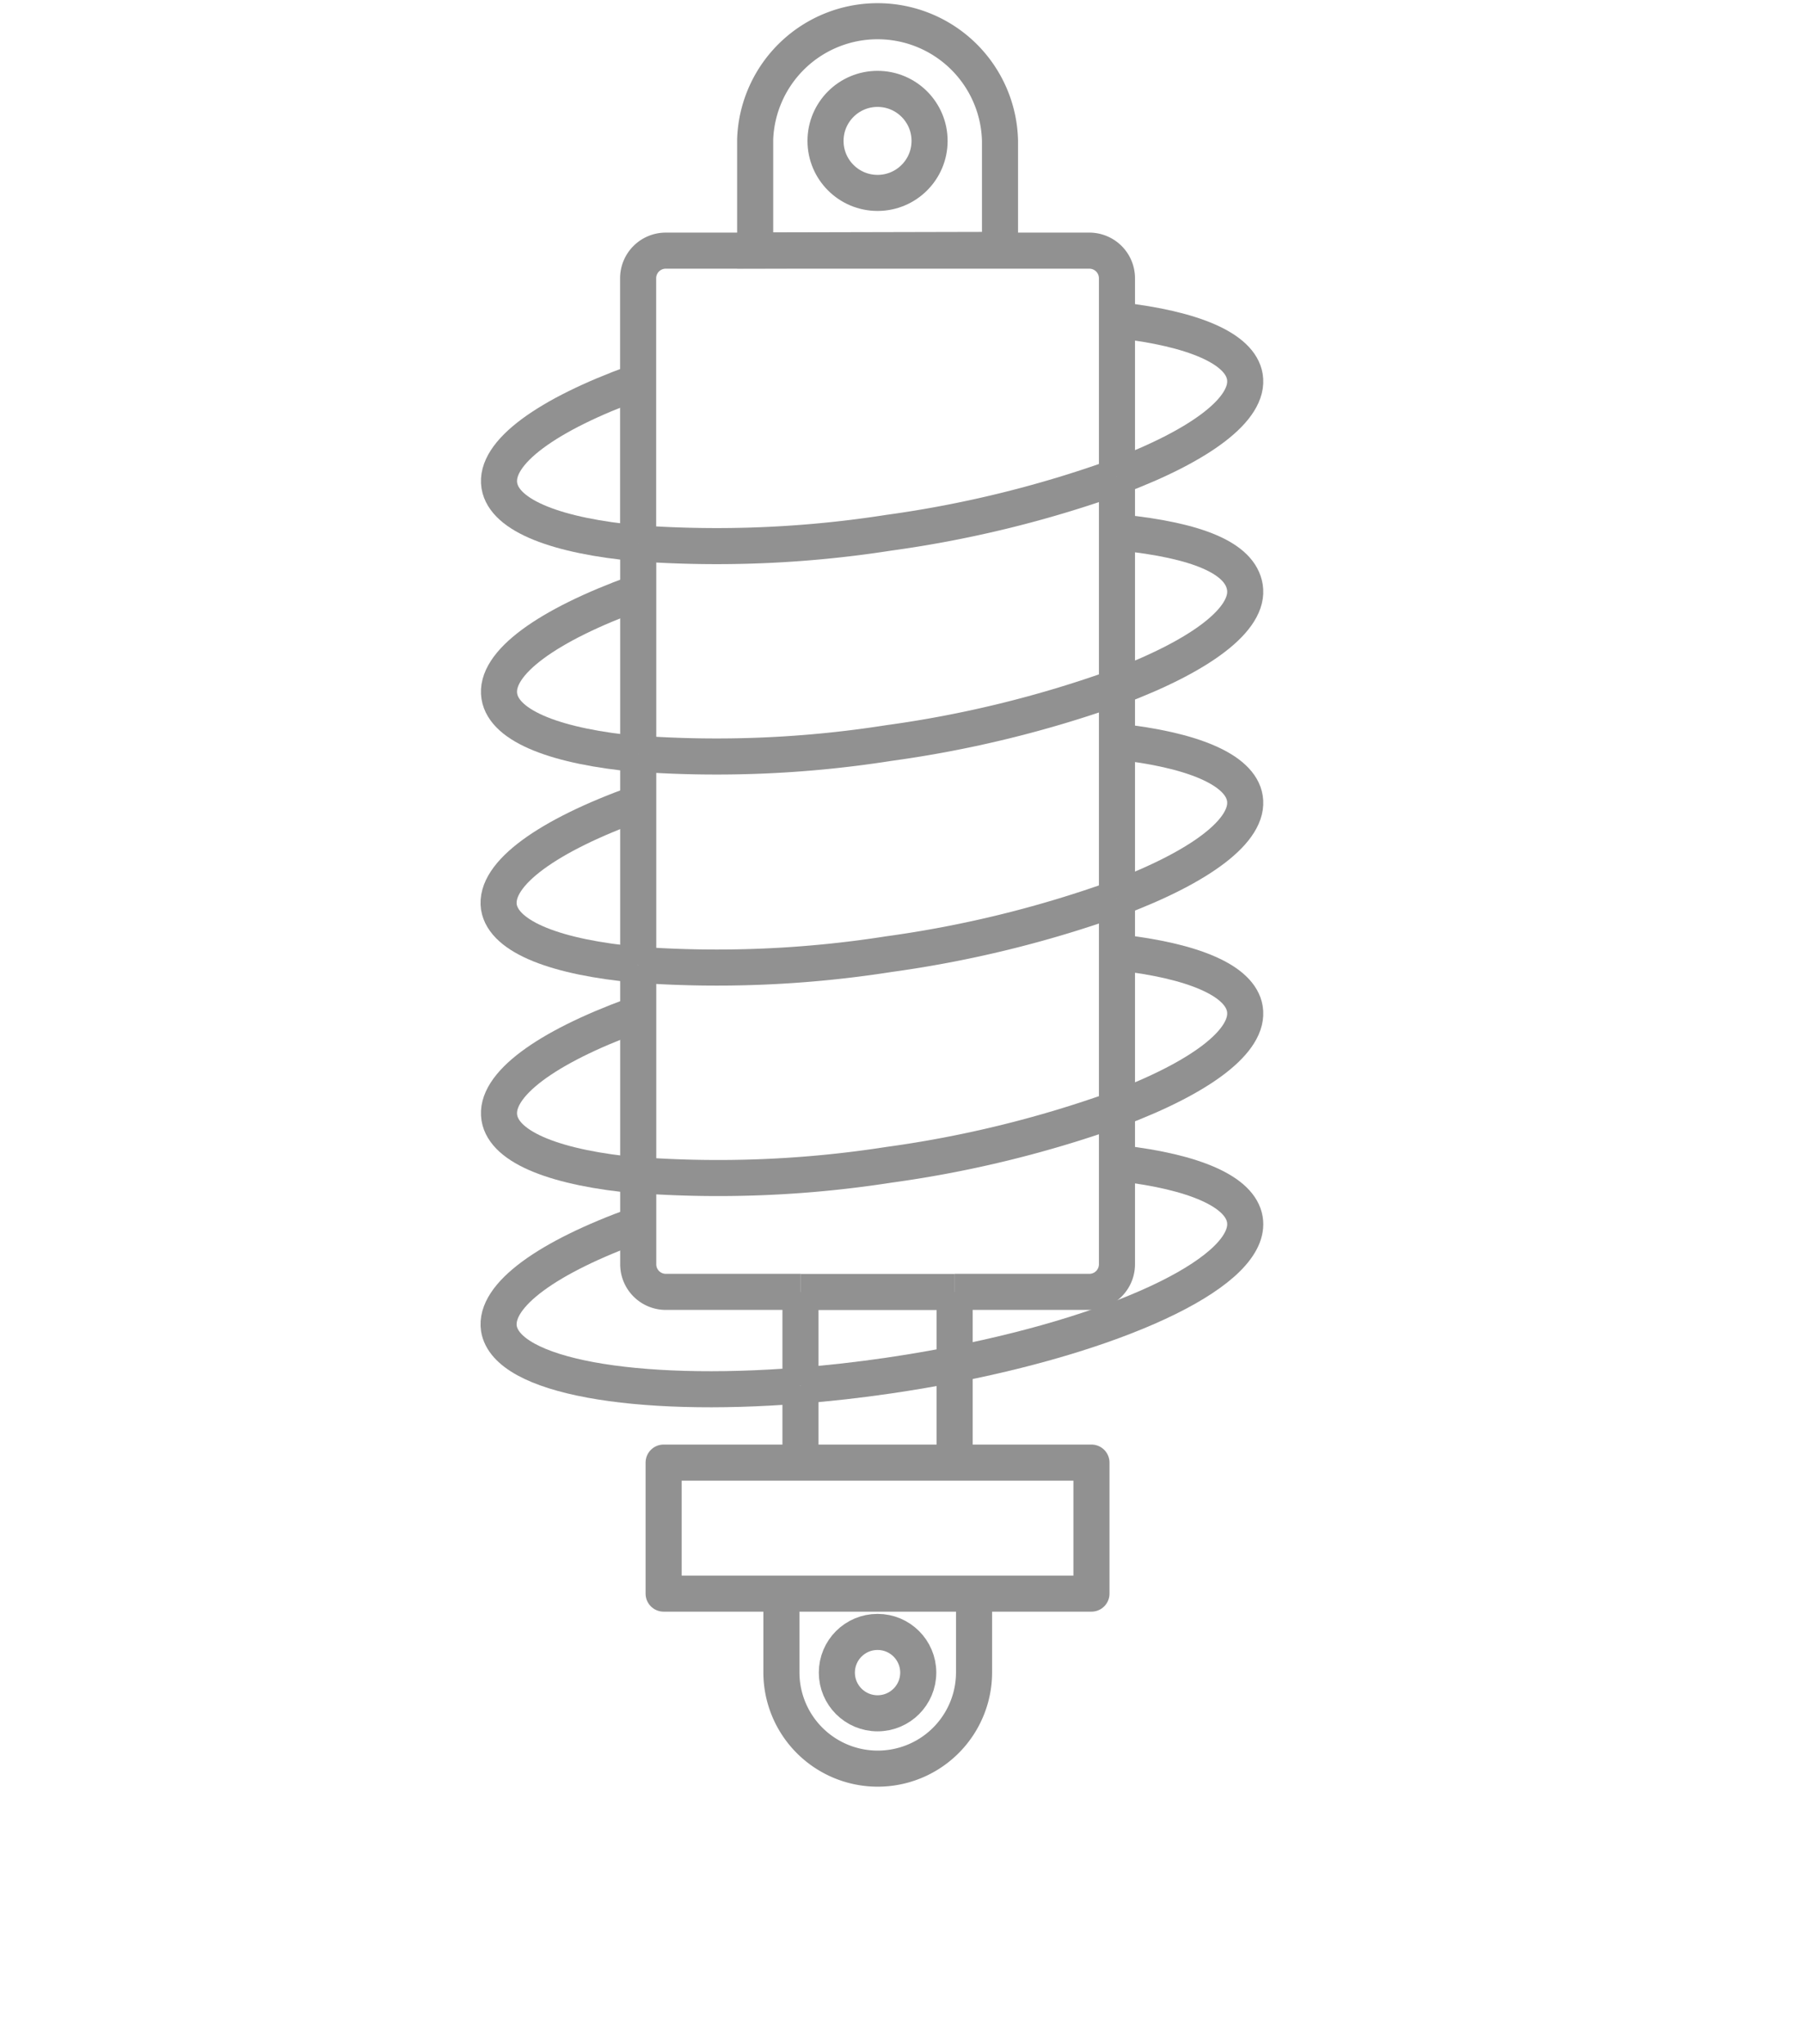 <svg width="150" height="170" xmlns="http://www.w3.org/2000/svg">
 <g>
  <title>background</title>
  <rect x="-1" y="-1" width="152" height="172" id="canvas_background" fill="none"/>
 </g>

 <g>
  <title>Layer 1</title>
  <g id="svg_35" stroke="null">
   <rect x="55.18" y="121.63" width="35.573" height="10.896" fill="none" stroke-linejoin="round" stroke-width="3" id="svg_1" stroke="#919191"/>
   <path d="m83.15,11.732a10.184,10.184 0 0 0 -20.359,-0.153l0,9.249l20.359,-0.046l0,-9.05z" fill="none" stroke-miterlimit="10" stroke-width="3" id="svg_2" stroke="#919191"/>
   <path d="m64.973,132.556l0,6.516a8.001,8.001 0 1 0 16.018,0l0,-6.47" fill="none" stroke-miterlimit="10" stroke-width="3" id="svg_3" stroke="#919191"/>
   <line x1="92.874" y1="92.22" x2="92.874" y2="74.694" fill="none" stroke-miterlimit="10" stroke-width="3" id="svg_4" stroke="#919191"/>
   <line x1="53.067" y1="80.237" x2="53.067" y2="62.711" fill="none" stroke-miterlimit="10" stroke-width="3" id="svg_5" stroke="#919191"/>
   <path d="m66.566,107.434l-11.202,0a2.297,2.297 0 0 1 -2.297,-2.297l0,-7.412" fill="none" stroke-miterlimit="10" stroke-width="3" id="svg_6" stroke="#919191"/>
   <path d="m92.874,39.649l0,-16.508a2.297,2.297 0 0 0 -2.297,-2.297l-35.221,0a2.297,2.297 0 0 0 -2.297,2.297l0,22.044" fill="none" stroke-miterlimit="10" stroke-width="3" id="svg_7" stroke="#919191"/>
   <path d="m92.874,92.22l0,12.917a2.297,2.297 0 0 1 -2.297,2.297l-11.194,0" fill="none" stroke-miterlimit="10" stroke-width="3" id="svg_8" stroke="#919191"/>
   <line x1="53.067" y1="97.756" x2="53.067" y2="80.237" fill="none" stroke-miterlimit="10" stroke-width="3" id="svg_9" stroke="#919191"/>
   <line x1="92.874" y1="74.694" x2="92.874" y2="57.175" fill="none" stroke-miterlimit="10" stroke-width="3" id="svg_10" stroke="#919191"/>
   <line x1="53.067" y1="45.185" x2="53.067" y2="62.711" fill="none" stroke-miterlimit="10" stroke-width="3" id="svg_11" stroke="#919191"/>
   <line x1="92.874" y1="57.175" x2="92.874" y2="39.649" fill="none" stroke-miterlimit="10" stroke-width="3" id="svg_12" stroke="#919191"/>
   <path d="m52.967,101.86c-7.366,2.649 -11.899,5.842 -11.485,8.622c0.651,3.974 11.301,5.834 25.045,4.74" fill="none" stroke-miterlimit="10" stroke-width="3" id="svg_13" stroke="#919191"/>
   <path d="m79.383,113.452c-1.776,0.352 -3.614,0.666 -5.49,0.942c-2.511,0.368 -4.969,0.643 -7.328,0.827" fill="none" stroke-miterlimit="10" stroke-width="3" id="svg_14" stroke="#919191"/>
   <path d="m79.383,113.452c14.364,-2.825 24.8,-7.879 24.126,-12.029c-0.383,-2.358 -4.28,-3.974 -10.252,-4.671" fill="none" stroke-miterlimit="10" stroke-width="3" id="svg_15" stroke="#919191"/>
   <path d="m92.874,92.22a93.903,93.903 0 0 1 -18.981,4.648a92.111,92.111 0 0 1 -20.826,0.858" fill="none" stroke-miterlimit="10" stroke-width="3" id="svg_16" stroke="#919191"/>
   <path d="m92.874,92.22c6.891,-2.588 11.072,-5.643 10.635,-8.323c-0.391,-2.381 -4.357,-3.997 -10.429,-4.686" fill="none" stroke-miterlimit="10" stroke-width="3" id="svg_17" stroke="#919191"/>
   <path d="m52.607,84.472c-7.151,2.619 -11.531,5.75 -11.087,8.484c0.413,2.527 4.854,4.196 11.546,4.801" fill="none" stroke-miterlimit="10" stroke-width="3" id="svg_18" stroke="#919191"/>
   <path d="m52.967,66.815c-7.366,2.649 -11.899,5.834 -11.485,8.622c0.413,2.519 4.854,4.188 11.546,4.793" fill="none" stroke-miterlimit="10" stroke-width="3" id="svg_19" stroke="#919191"/>
   <path d="m92.874,74.694a93.872,93.872 0 0 1 -18.981,4.655a92.057,92.057 0 0 1 -20.826,0.881" fill="none" stroke-miterlimit="10" stroke-width="3" id="svg_20" stroke="#919191"/>
   <path d="m92.874,74.694c6.891,-2.588 11.072,-5.643 10.635,-8.315c-0.391,-2.404 -4.441,-4.043 -10.628,-4.709" fill="none" stroke-miterlimit="10" stroke-width="3" id="svg_21" stroke="#919191"/>
   <path d="m92.874,57.145a93.903,93.903 0 0 1 -18.981,4.648a92.111,92.111 0 0 1 -20.826,0.888" fill="none" stroke-miterlimit="10" stroke-width="3" id="svg_22" stroke="#919191"/>
   <path d="m52.883,49.319c-7.312,2.649 -11.814,5.819 -11.363,8.591c0.413,2.527 4.854,4.188 11.546,4.801" fill="none" stroke-miterlimit="10" stroke-width="3" id="svg_23" stroke="#919191"/>
   <path d="m92.874,57.145c6.891,-2.588 11.072,-5.643 10.635,-8.323c-0.398,-2.427 -3.966,-3.874 -10.245,-4.533" fill="none" stroke-miterlimit="10" stroke-width="3" id="svg_24" stroke="#919191"/>
   <path d="m92.874,39.649c6.891,-2.588 11.072,-5.643 10.635,-8.315c-0.391,-2.381 -4.357,-4.004 -10.429,-4.694" fill="none" stroke-miterlimit="10" stroke-width="3" id="svg_25" stroke="#919191"/>
   <path d="m92.874,39.649a93.872,93.872 0 0 1 -18.981,4.655a92.509,92.509 0 0 1 -20.826,0.881" fill="none" stroke-miterlimit="10" stroke-width="3" id="svg_26" stroke="#919191"/>
   <path d="m52.837,31.816c-7.289,2.642 -11.761,5.804 -11.317,8.568c0.413,2.527 4.854,4.196 11.546,4.801" fill="none" stroke-miterlimit="10" stroke-width="3" id="svg_27" stroke="#919191"/>
   <line x1="66.558" y1="115.229" x2="66.558" y2="121.362" fill="none" stroke-miterlimit="10" stroke-width="3" id="svg_28" stroke="#919191"/>
   <line x1="66.558" y1="115.229" x2="66.558" y2="107.442" fill="none" stroke-miterlimit="10" stroke-width="3" id="svg_29" stroke="#919191"/>
   <line x1="79.375" y1="113.452" x2="79.375" y2="121.362" fill="none" stroke-miterlimit="10" stroke-width="3" id="svg_30" stroke="#919191"/>
   <line x1="79.375" y1="113.452" x2="79.375" y2="107.442" fill="none" stroke-miterlimit="10" stroke-width="3" id="svg_31" stroke="#919191"/>
   <line x1="79.375" y1="107.442" x2="66.558" y2="107.442" fill="none" stroke-miterlimit="10" stroke-width="3" id="svg_32" stroke="#919191"/>
   <circle cx="72.967" cy="139.095" r="3.384" fill="none" stroke-miterlimit="10" stroke-width="3" id="svg_33" stroke="#919191"/>
   <circle cx="72.967" cy="11.717" r="4.326" fill="none" stroke-miterlimit="10" stroke-width="3" id="svg_34" stroke="#919191"/>
  </g>
 </g>
</svg>